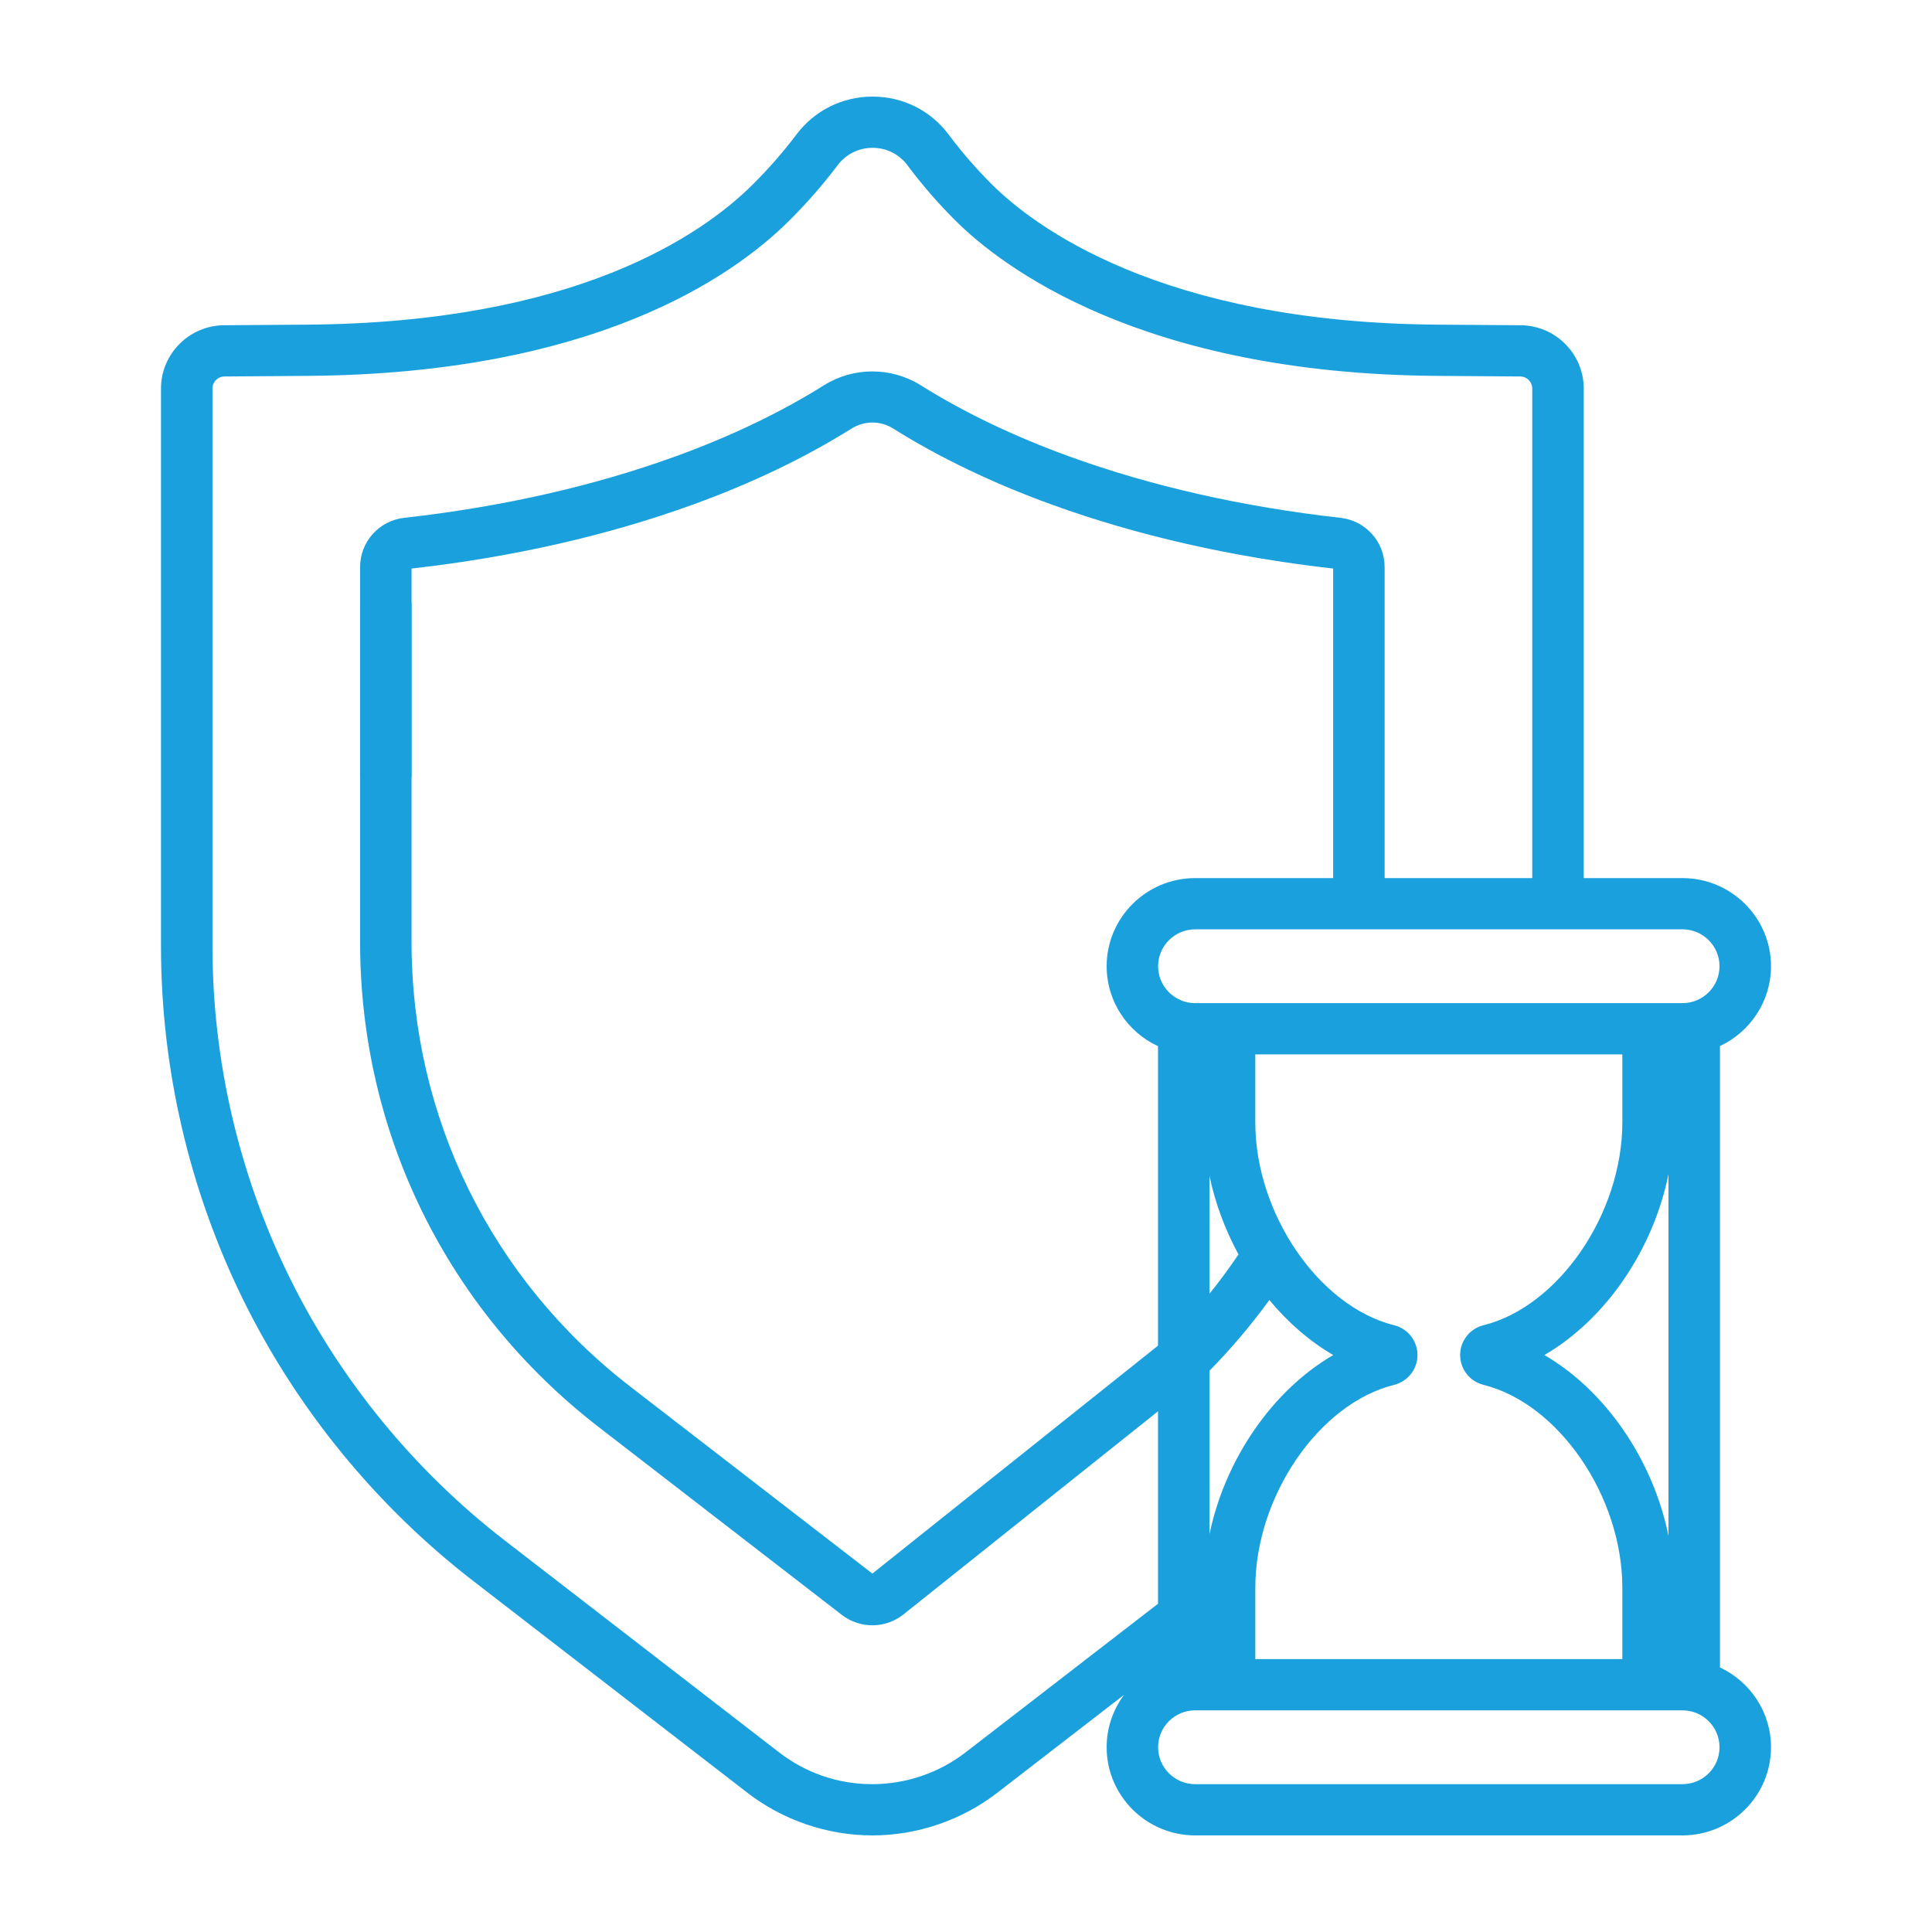 <?xml version="1.0" encoding="UTF-8"?> <svg xmlns="http://www.w3.org/2000/svg" width="60" height="60" viewBox="0 0 60 60" fill="none"> <path d="M11.982 18.026C11.541 18.026 11.183 18.382 11.183 18.821V29.258C11.183 35.192 13.884 40.681 18.593 44.319L26.144 50.152C26.423 50.367 26.757 50.475 27.092 50.475C27.426 50.475 27.76 50.367 28.039 50.152L37.267 42.789C37.616 42.519 37.679 42.02 37.408 41.672C37.138 41.325 36.635 41.262 36.287 41.532L27.092 48.869L19.574 43.062C15.257 39.728 12.781 34.697 12.781 29.258V18.821C12.781 18.382 12.424 18.026 11.982 18.026Z" fill="#1AA1DD"></path> <path d="M53.415 51.784V32.486C54.35 32.048 55 31.102 55 30.007C55 28.498 53.766 27.27 52.249 27.27H43.001V17.61C43.001 16.826 42.412 16.17 41.631 16.082C38.584 15.74 35.745 15.096 33.194 14.17C31.483 13.548 29.934 12.806 28.592 11.964C27.681 11.392 26.503 11.392 25.591 11.964C24.249 12.806 22.701 13.548 20.989 14.17C18.438 15.096 15.6 15.74 12.552 16.082C11.771 16.17 11.183 16.826 11.183 17.61V24.059C11.183 24.498 11.541 24.855 11.982 24.855C12.424 24.855 12.781 24.498 12.781 24.059V17.657C15.936 17.3 18.881 16.629 21.537 15.664C23.355 15.004 25.006 14.212 26.444 13.31C26.843 13.06 27.34 13.059 27.74 13.31C29.178 14.212 30.829 15.004 32.646 15.664C35.302 16.629 38.248 17.299 41.402 17.657V27.27H37.118C35.601 27.27 34.368 28.498 34.368 30.007C34.368 31.106 35.022 32.055 35.963 32.49V49.806L29.989 54.42C29.164 55.058 28.135 55.409 27.092 55.409C26.033 55.409 25.031 55.067 24.194 54.42L15.668 47.834C12.861 45.666 10.551 42.841 8.988 39.664C7.425 36.488 6.599 32.94 6.599 29.403V12.063C6.599 11.86 6.765 11.693 6.969 11.692L9.561 11.673C18.419 11.609 22.731 8.624 24.513 6.85C25.056 6.31 25.561 5.732 26.013 5.132C26.272 4.788 26.668 4.591 27.099 4.591L27.103 4.591C27.532 4.592 27.925 4.789 28.181 5.132C28.636 5.741 29.137 6.319 29.671 6.85C31.106 8.278 35.435 11.607 44.623 11.673L47.215 11.692C47.419 11.693 47.585 11.86 47.585 12.063V28.026C47.585 28.465 47.943 28.822 48.385 28.822C48.826 28.822 49.184 28.465 49.184 28.026V12.063C49.184 10.989 48.306 10.109 47.227 10.101L44.635 10.082C36.038 10.02 32.097 7.014 30.802 5.725C30.323 5.248 29.873 4.73 29.464 4.183C28.904 3.433 28.045 3.002 27.107 3C27.104 3 27.102 3 27.099 3C26.16 3 25.299 3.429 24.734 4.177C24.327 4.717 23.872 5.238 23.382 5.725C21.773 7.327 17.837 10.022 9.549 10.082L6.957 10.101C5.878 10.109 5 10.989 5 12.063V29.403C5 33.181 5.882 36.971 7.552 40.364C9.221 43.757 11.689 46.775 14.688 49.092L23.214 55.678C24.318 56.53 25.695 57 27.092 57C28.488 57 29.865 56.53 30.97 55.677L34.908 52.635C34.569 53.091 34.368 53.654 34.368 54.263C34.368 55.772 35.602 57 37.118 57H52.249C53.766 57 55 55.772 55 54.263C55 53.168 54.35 52.221 53.415 51.784ZM37.562 42.569C38.236 41.883 38.858 41.148 39.42 40.373C39.996 41.068 40.67 41.655 41.405 42.082C39.527 43.173 38.052 45.301 37.562 47.644V42.569ZM37.562 36.52C37.74 37.374 38.051 38.199 38.463 38.957C38.181 39.376 37.88 39.783 37.562 40.177V36.52ZM38.985 49.308C38.985 46.475 40.959 43.589 43.296 43.008C43.723 42.901 44.021 42.52 44.021 42.082C44.021 41.643 43.723 41.262 43.296 41.156C40.959 40.574 38.984 37.689 38.984 34.855V32.745H50.383V34.855C50.383 37.689 48.408 40.574 46.072 41.156C45.645 41.262 45.346 41.643 45.346 42.082C45.346 42.52 45.644 42.901 46.071 43.008C48.408 43.589 50.383 46.475 50.383 49.308V51.525H38.985V49.308ZM51.816 47.697C51.337 45.334 49.855 43.181 47.962 42.082C49.855 40.983 51.337 38.83 51.816 36.467V47.697ZM37.118 28.861H52.249C52.885 28.861 53.401 29.375 53.401 30.007C53.401 30.639 52.885 31.154 52.249 31.154H37.118C36.483 31.154 35.966 30.639 35.966 30.007C35.966 29.375 36.483 28.861 37.118 28.861ZM52.249 55.409H37.118C36.483 55.409 35.966 54.895 35.966 54.263C35.966 53.63 36.483 53.116 37.118 53.116H52.249C52.885 53.116 53.401 53.63 53.401 54.263C53.401 54.895 52.885 55.409 52.249 55.409Z" fill="#1AA1DD"></path> </svg> 